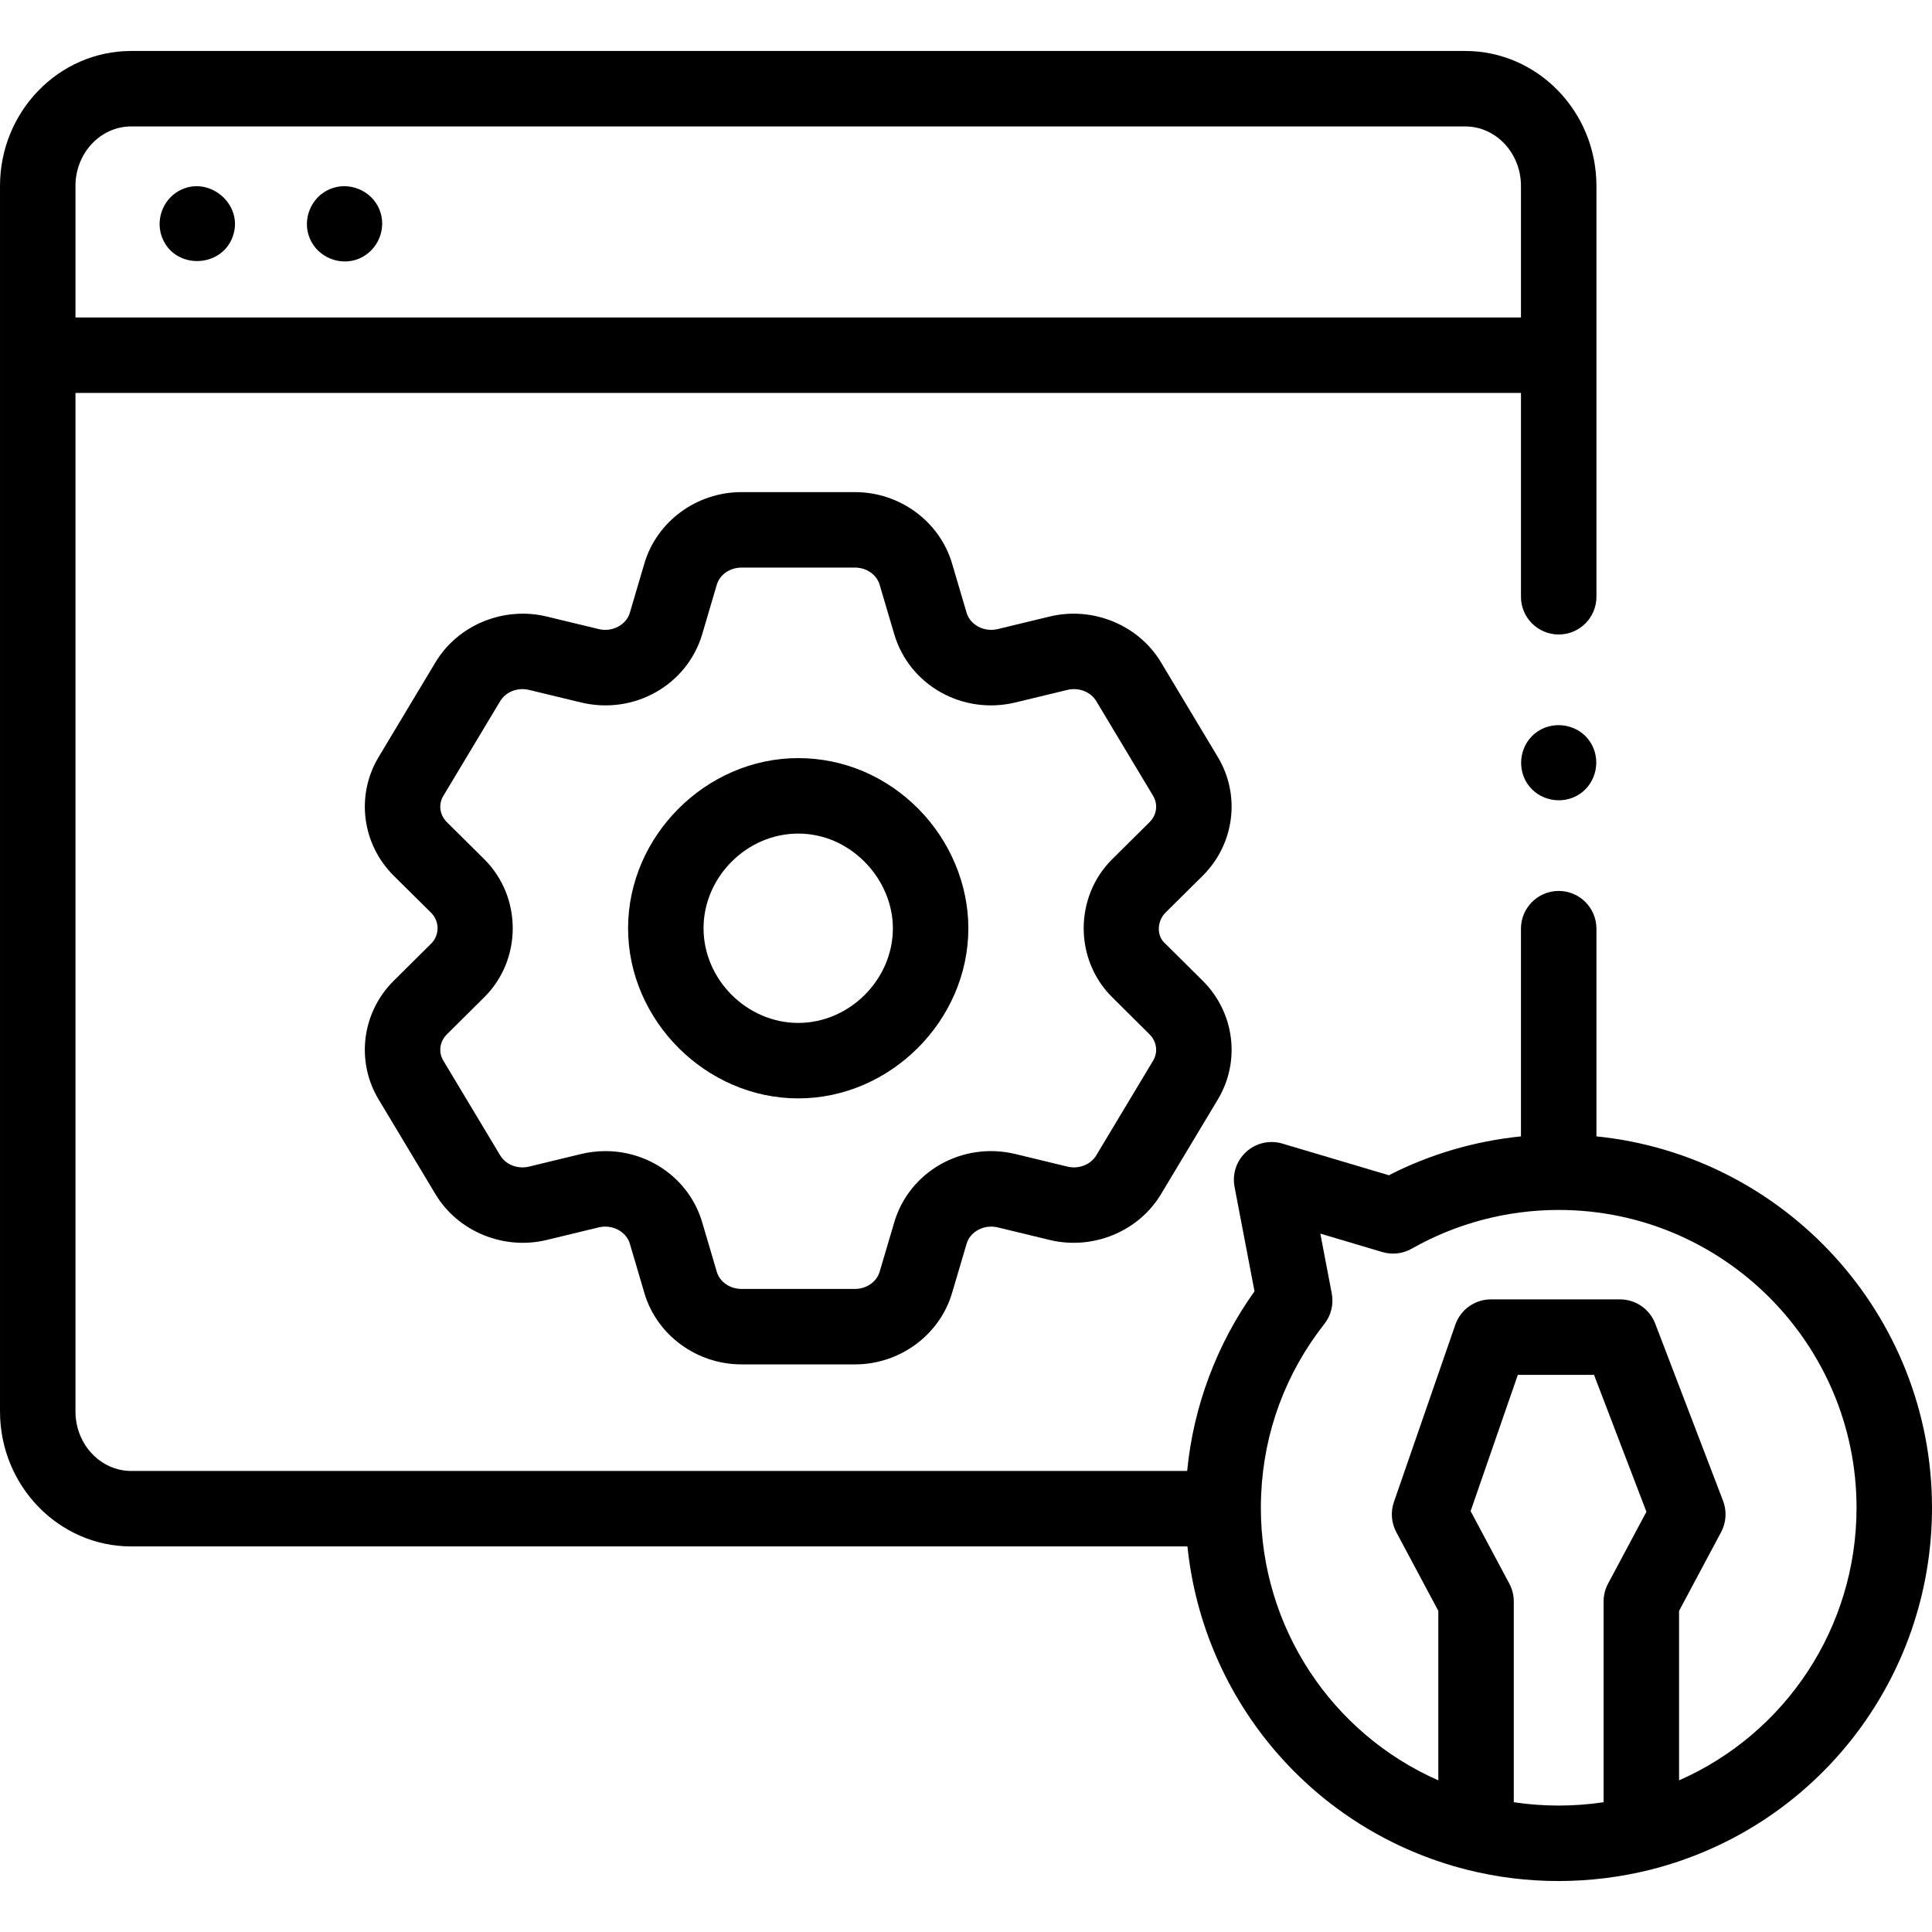 <svg id="Capa_1" enable-background="new 0 0 512 512" height="512" viewBox="0 0 512 512" width="512" xmlns="http://www.w3.org/2000/svg"><g><path d="m43.04 63.138c3.403 8.301 15.634 7.956 18.646-.455 3.078-8.598-6.541-16.55-14.408-12.021-4.281 2.465-6.14 7.91-4.238 12.476z"/><path d="m82.08 63.138c2.065 5.039 8.028 7.495 13.05 5.41 5.029-2.088 7.506-8.022 5.41-13.06-2.092-5.03-8.025-7.485-13.06-5.4-5.029 2.082-7.494 8.023-5.4 13.05z"/><path d="m423.07 301.151v-55.042c0-5.523-4.478-10-10-10s-10 4.477-10 10v55.044c-12.135 1.234-24.148 4.708-34.997 10.302l-28.233-8.394c-2.928-.871-6.068-.349-8.542 1.364-.354.245-.694.514-1.018.807-2.59 2.342-3.77 5.865-3.114 9.293l5.292 27.683c-10.001 13.964-16.196 30.516-17.85 47.608h-279.838c-8.144 0-14.77-7.07-14.77-15.76v-269.928h383.07v54.018c0 5.523 4.478 10 10 10s10-4.477 10-10v-108.877c0-19.719-15.597-35.762-34.767-35.762h-353.537c-19.17 0-34.766 16.043-34.766 35.762v324.788c0 19.718 15.598 35.76 34.77 35.76h279.916c4.22 40.951 33.462 75.4 74.023 85.664 15.944 4.049 32.784 3.984 48.73-.002 43.901-11.117 74.561-50.55 74.561-95.9 0-51.176-39.058-93.399-88.93-98.428zm-388.304-267.644h353.538c8.143 0 14.767 7.071 14.767 15.762v34.857h-383.071v-34.857c0-8.691 6.624-15.762 14.766-15.762zm391.381 386.182c-.773 1.449-1.178 3.066-1.178 4.709v53.21c-7.875 1.182-15.925 1.182-23.8 0v-53.209c0-1.643-.404-3.26-1.178-4.709l-10.264-19.226 12.511-36.115h20.19l13.891 36.285zm18.823 52.122v-44.911l11.142-20.873c1.365-2.556 1.554-5.578.518-8.284l-17.98-46.97c-1.481-3.87-5.195-6.425-9.339-6.425h-34.191c-4.261 0-8.055 2.7-9.449 6.727l-16.271 46.97c-.912 2.632-.685 5.525.627 7.982l11.143 20.873v44.912c-28.231-12.42-47.03-40.51-47.03-72.234 0-1.196.031-2.386.083-3.573.724-16.534 6.476-32.082 16.751-45.16 1.788-2.275 2.502-5.213 1.959-8.056l-3.034-15.87 16.43 4.885c2.61.776 5.426.454 7.792-.892 11.811-6.714 25.279-10.264 38.949-10.264 43.522 0 78.93 35.408 78.93 78.93 0 31.722-18.797 59.811-47.03 72.233z"/><path d="m318.716 232.093c8.466-8.401 10.111-21.357 4.009-31.494l-15.049-25.074c-5.947-9.911-18.085-14.9-29.505-12.134l-13.769 3.324c-3.581.866-7.279-1.073-8.24-4.323l-3.881-13.135c-3.299-11.093-13.861-18.84-25.684-18.84h-30.119c-11.839 0-22.405 7.751-25.698 18.862l-3.866 13.108c-.963 3.252-4.663 5.192-8.25 4.328l-13.758-3.321c-11.431-2.77-23.568 2.222-29.506 12.132l-15.037 25.054c-6.122 10.148-4.481 23.107 3.996 31.52l9.871 9.776c2.296 2.281 2.308 5.938.006 8.22l-9.884 9.804c-8.471 8.405-10.111 21.364-4.001 31.494l15.044 25.067c5.941 9.918 18.078 14.908 29.507 12.14l13.753-3.328c3.592-.863 7.294 1.08 8.255 4.323l3.873 13.132c3.289 11.098 13.855 18.849 25.694 18.849h30.119c11.823 0 22.385-7.747 25.689-18.857l3.877-13.121c.959-3.25 4.662-5.188 8.236-4.329l13.766 3.33c11.433 2.767 23.563-2.223 29.511-12.132l15.042-25.062c6.109-10.149 4.464-23.104-4.001-31.504l-9.875-9.803c-2.494-2.079-2.157-6.078-.005-8.213zm-23.956 32.208 9.868 9.796c1.935 1.919 2.317 4.73.948 7.005l-15.049 25.074c-1.493 2.487-4.641 3.717-7.658 2.985l-13.777-3.333c-14.008-3.371-28.115 4.58-32.109 18.105l-3.871 13.102c-.795 2.674-3.474 4.542-6.514 4.542h-30.119c-3.047 0-5.728-1.864-6.515-4.519l-3.873-13.13c-3.382-11.423-13.978-18.871-25.639-18.871-2.138 0-4.314.251-6.487.773l-13.769 3.332c-3.015.729-6.156-.496-7.648-2.986l-15.06-25.093c-1.364-2.261-.981-5.068.95-6.985l9.88-9.801c10.094-10.008 10.071-26.608-.003-36.619l-9.875-9.781c-1.933-1.918-2.315-4.726-.94-7.005l15.052-25.081c1.489-2.484 4.632-3.708 7.652-2.978l13.766 3.323c14.009 3.382 28.116-4.565 32.124-18.101l3.866-13.106c.791-2.668 3.471-4.532 6.519-4.532h30.119c3.04 0 5.719 1.867 6.509 4.524l3.875 13.117c3.997 13.534 18.102 21.484 32.116 18.098l13.772-3.325c3.015-.728 6.163.499 7.657 2.986l15.056 25.085c1.363 2.264.979 5.074-.951 6.99l-9.88 9.793c-10.081 10.008-10.088 26.616.008 36.616z"/><path d="m211.535 200.907c-24.441 0-45.089 20.648-45.089 45.089s20.648 45.089 45.089 45.089 45.089-20.648 45.089-45.089c0-11.569-4.795-23.069-13.155-31.551-8.604-8.731-19.945-13.538-31.934-13.538zm0 70.178c-13.6 0-25.089-11.489-25.089-25.089s11.489-25.089 25.089-25.089c6.592 0 12.874 2.69 17.688 7.576 4.703 4.771 7.4 11.155 7.4 17.513.001 13.599-11.488 25.089-25.088 25.089z"/><path d="m421.38 196.578c-2.989-4.561-9.354-5.752-13.86-2.76-4.546 3.019-5.766 9.33-2.76 13.86 3.017 4.547 9.333 5.766 13.86 2.76 4.537-3.013 5.777-9.339 2.76-13.86z"/></g></svg>